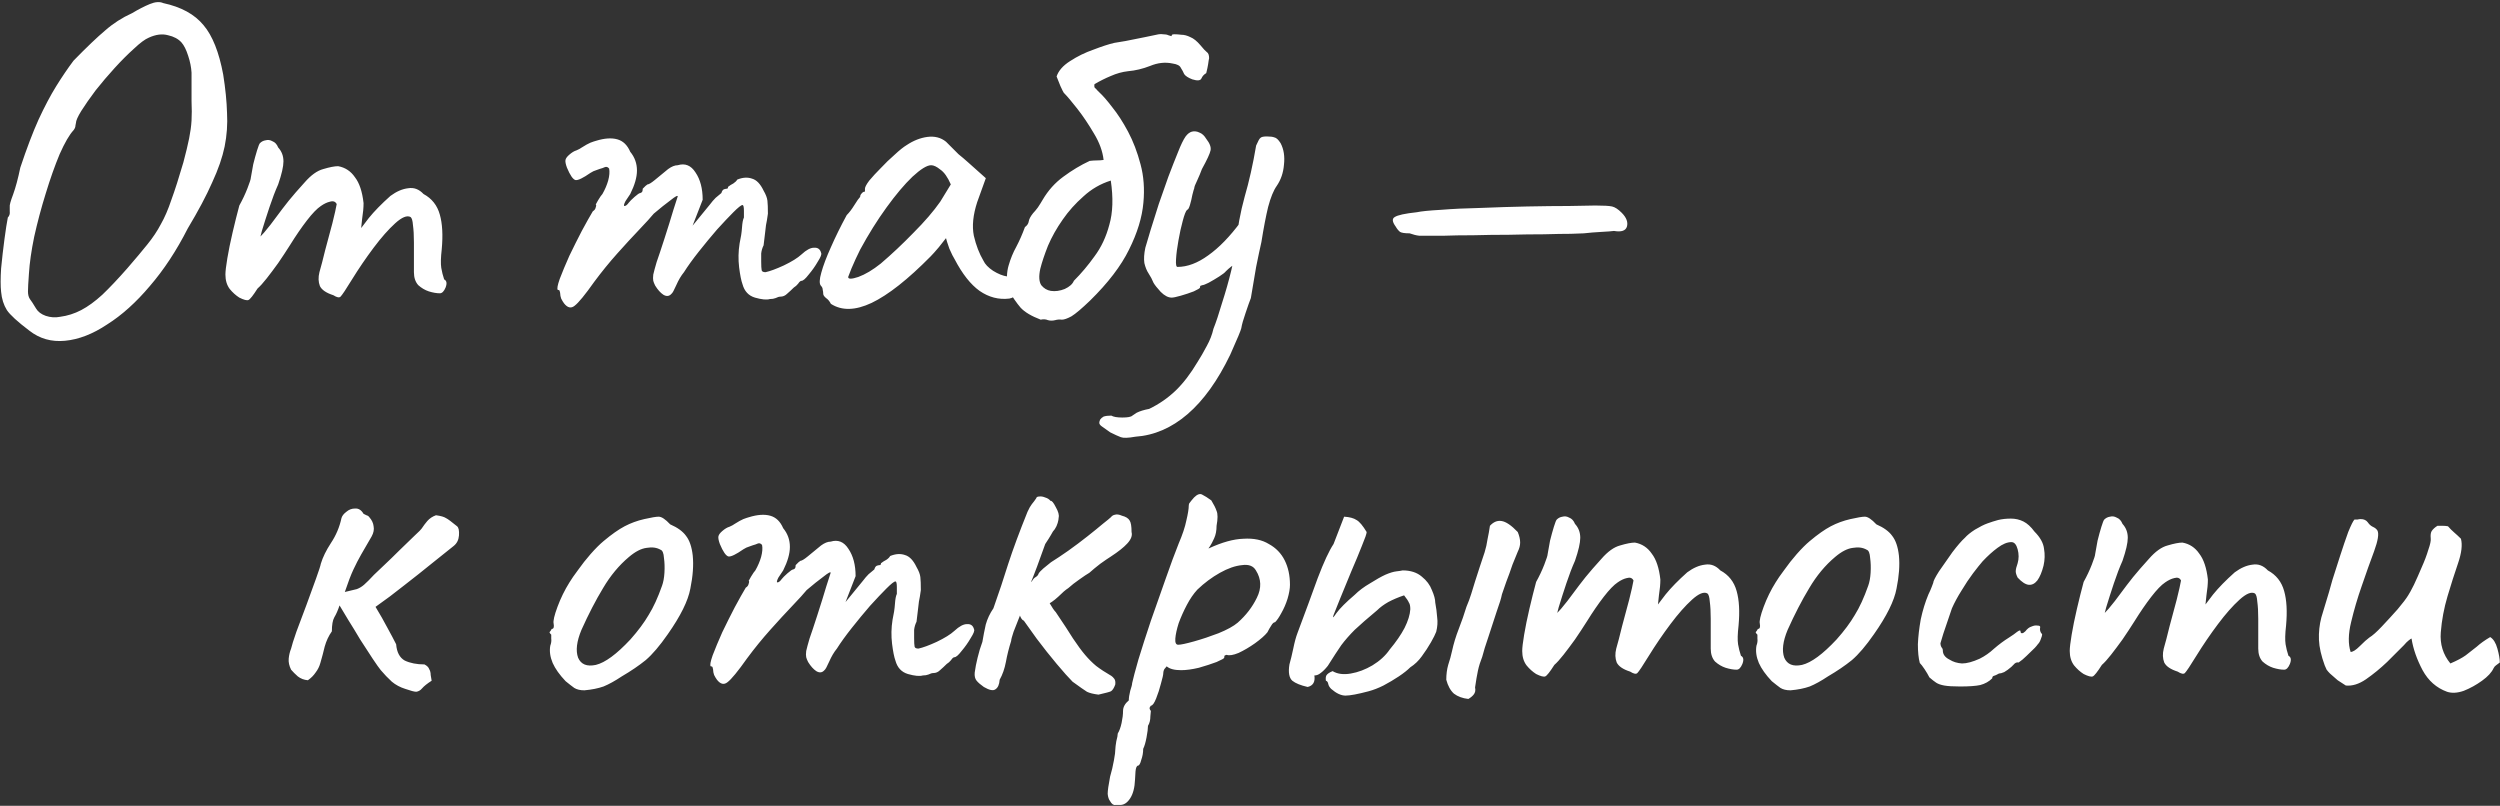 <?xml version="1.0" encoding="UTF-8"?> <svg xmlns="http://www.w3.org/2000/svg" width="3301" height="1064" viewBox="0 0 3301 1064" fill="none"><rect x="0" y="0" width="3301" height="1064" fill="#333333" stroke="none"/> <path d="M38.837 436.667C23.214 424.844 13.291 415.766 9.069 409.433C4.847 402.677 2.313 394.655 1.469 385.365C0.624 377.765 0.624 367.42 1.469 354.331C2.736 341.242 4.213 328.364 5.902 315.697C7.591 303.03 9.069 293.529 10.336 287.196C12.447 285.085 13.291 282.34 12.869 278.962C12.869 275.162 12.869 273.262 12.869 273.262C12.447 271.151 13.925 265.662 17.303 256.795C20.681 247.506 23.847 235.683 26.803 221.327C35.248 195.993 43.27 174.881 50.87 157.992C58.893 140.68 66.704 125.902 74.305 113.657C81.905 101.412 89.505 90.223 97.105 80.089C114.417 62.356 128.351 49.055 138.906 40.188C149.462 30.899 161.285 23.299 174.374 17.387C182.819 12.321 190.63 8.309 197.808 5.354C204.986 2.398 210.898 1.976 215.542 4.087C239.187 9.154 256.921 18.865 268.744 33.221C280.566 47.155 289.222 68.9 294.711 98.457C297.667 117.035 299.356 133.924 299.778 149.125C300.623 163.903 299.567 178.681 296.611 193.46C293.656 207.816 288.167 223.649 280.144 240.961C272.544 258.273 261.777 278.54 247.843 301.763C233.065 330.897 216.387 356.231 197.808 377.765C179.652 399.299 160.863 416.189 141.44 428.433C122.439 441.101 103.861 448.279 85.705 449.967C67.971 451.656 52.348 447.223 38.837 436.667ZM79.371 418.3C89.083 417.033 98.372 414.077 107.239 409.433C116.106 404.788 125.395 398.033 135.106 389.166C144.818 379.876 155.796 368.265 168.041 354.331C179.019 341.664 187.886 331.108 194.642 322.664C201.82 313.797 207.731 304.93 212.375 296.063C217.442 287.196 222.087 276.429 226.309 263.762C230.954 251.095 236.232 234.628 242.143 214.36C245.521 201.693 248.054 191.137 249.743 182.693C251.432 174.248 252.488 166.437 252.91 159.259C253.332 151.658 253.332 143.002 252.91 133.291C252.91 123.58 252.91 111.124 252.91 95.923C252.488 88.745 251.01 81.356 248.477 73.756C245.943 65.734 242.987 59.822 239.61 56.022C235.387 51.377 229.476 48.211 221.876 46.522C214.275 44.411 205.831 45.466 196.542 49.688C191.475 51.8 184.93 56.655 176.908 64.256C168.885 71.434 160.44 79.878 151.574 89.59C142.707 99.301 134.262 109.224 126.239 119.357C118.639 129.491 112.306 138.569 107.239 146.591C102.594 154.192 100.272 159.47 100.272 162.425C100.272 162.425 100.061 163.481 99.639 165.592C99.639 167.703 98.794 169.814 97.105 171.926C91.616 177.837 85.494 188.393 78.738 203.593C72.404 218.794 66.282 236.105 60.371 255.528C54.459 274.529 49.393 293.529 45.17 312.53C41.37 331.108 39.048 347.364 38.203 361.298C37.359 372.698 36.937 380.51 36.937 384.732C36.937 388.954 37.781 392.332 39.47 394.866C41.159 396.977 43.904 401.199 47.704 407.533C50.237 411.755 54.459 414.922 60.371 417.033C66.704 419.144 73.038 419.567 79.371 418.3ZM316.008 392.966C311.363 390.01 307.141 386.21 303.341 381.565C299.541 376.499 297.64 370.165 297.64 362.565C297.64 358.342 298.485 351.164 300.174 341.031C301.863 330.897 304.185 319.497 307.141 306.83C310.096 294.163 313.052 282.34 316.008 271.362C320.23 263.762 323.819 256.162 326.775 248.561C329.73 240.961 331.208 236.316 331.208 234.628C332.053 229.561 333.108 223.649 334.375 216.894C336.064 210.138 337.753 204.015 339.442 198.526C341.131 193.037 342.397 189.871 343.242 189.026C345.353 186.915 347.886 185.648 350.842 185.226C353.798 184.382 356.753 184.804 359.709 186.493C363.087 187.759 365.62 190.504 367.309 194.726C371.954 199.793 374.276 205.916 374.276 213.094C374.276 219.849 371.954 229.983 367.309 243.494C363.509 251.939 359.709 261.862 355.909 273.262C352.109 284.662 348.731 295.218 345.775 304.93C343.242 314.219 341.764 320.552 341.342 323.93L328.675 327.73C335.853 320.975 342.609 314.008 348.942 306.83C355.276 299.23 359.92 293.318 362.876 289.096C370.054 279.384 376.176 271.362 381.243 265.028C386.732 258.273 393.699 250.25 402.144 240.961C410.588 231.25 418.822 225.338 426.844 223.227C435.289 220.694 441.834 219.427 446.478 219.427C455.768 221.116 463.157 225.972 468.646 233.994C474.557 241.594 478.357 252.995 480.046 268.195C480.046 274.107 479.413 281.073 478.146 289.096C477.302 297.118 476.879 301.13 476.879 301.13C476.879 301.13 480.257 296.696 487.013 287.829C494.191 278.962 503.691 269.251 515.514 258.695C523.536 252.784 531.348 249.406 538.948 248.561C546.548 247.295 553.304 249.828 559.215 256.162C570.193 262.073 577.371 271.151 580.749 283.396C584.127 295.218 584.972 310.419 583.283 328.997C582.016 339.975 581.805 348.209 582.649 353.698C583.494 358.765 584.76 363.831 586.449 368.898C589.827 370.587 590.461 374.176 588.349 379.665C586.238 384.732 583.705 387.266 580.749 387.266C576.527 387.266 571.671 386.421 566.182 384.732C561.115 383.043 556.471 380.299 552.248 376.499C548.448 372.276 546.548 366.576 546.548 359.398V320.13C546.548 310.841 546.126 303.241 545.281 297.329C544.859 291.418 543.804 287.829 542.115 286.562C537.47 284.029 530.714 286.774 521.847 294.796C512.98 302.819 503.48 313.586 493.346 327.097C483.213 340.609 473.713 354.542 464.846 368.898C456.823 381.988 451.756 389.588 449.645 391.699C447.956 393.388 444.789 392.755 440.145 389.799C430.856 386.843 424.944 382.832 422.411 377.765C420.3 372.276 420.089 366.154 421.778 359.398C423.889 352.22 426.422 342.509 429.378 330.264C432.756 318.019 435.922 306.196 438.878 294.796C441.834 282.973 443.734 274.529 444.578 269.462C442.889 266.084 439.934 265.028 435.711 266.295C431.911 267.14 427.9 269.04 423.678 271.995C418.611 275.373 412.488 281.707 405.31 290.996C398.132 300.285 390.743 311.052 383.143 323.297C378.076 331.319 372.798 339.342 367.309 347.364C361.82 354.965 356.753 361.72 352.109 367.632C347.464 373.543 343.453 377.976 340.075 380.932C334.164 390.221 330.153 395.288 328.041 396.132C325.93 396.977 321.919 395.921 316.008 392.966ZM744.773 400.566C743.506 398.877 742.239 396.766 740.973 394.232C740.128 391.699 739.706 389.588 739.706 387.899C739.706 387.054 739.495 385.999 739.073 384.732C739.073 383.465 738.228 382.832 736.539 382.832C735.272 381.565 736.117 376.71 739.073 368.265C742.45 359.398 746.673 349.264 751.74 337.864C757.229 326.464 762.718 315.486 768.207 304.93C774.118 293.952 778.974 285.296 782.774 278.962C784.885 277.696 786.152 276.007 786.574 273.895C787.418 271.362 787.418 270.095 786.574 270.095C786.574 270.095 787.63 268.195 789.741 264.395C792.274 260.173 794.174 257.428 795.441 256.162C798.819 250.25 801.352 244.339 803.041 238.428C804.73 232.094 805.152 226.816 804.308 222.594C802.619 220.483 800.719 219.849 798.608 220.694C796.497 221.538 795.441 221.96 795.441 221.96C793.752 222.383 791.219 223.227 787.841 224.494C784.885 225.338 782.141 226.605 779.607 228.294C769.896 235.05 763.351 238.217 759.973 237.794C756.595 236.95 752.795 231.461 748.573 221.327C746.884 216.683 746.251 213.305 746.673 211.193C747.095 209.082 748.784 206.76 751.74 204.227C755.117 201.271 758.284 199.371 761.24 198.526C764.196 197.26 766.518 195.993 768.207 194.726C772.851 191.771 776.651 189.659 779.607 188.393C782.985 187.126 785.518 186.282 787.207 185.859C798.185 182.481 807.475 181.848 815.075 183.959C822.675 186.07 828.375 191.56 832.175 200.426C838.087 207.604 841.042 215.838 841.042 225.127C841.042 233.994 838.087 244.339 832.175 256.162L825.842 265.662C823.731 269.884 823.308 271.995 824.575 271.995C826.264 271.995 828.164 270.518 830.275 267.562C831.542 265.873 834.075 263.34 837.876 259.962C841.676 256.584 844.209 254.895 845.476 254.895C845.476 254.895 845.898 254.684 846.742 254.261C848.009 253.839 848.643 252.15 848.643 249.195C849.909 247.928 851.176 246.661 852.443 245.395C854.132 244.128 854.976 243.494 854.976 243.494C856.665 243.494 859.832 241.594 864.476 237.794C869.543 233.572 875.454 228.716 882.21 223.227C886.855 219.849 891.077 218.16 894.877 218.16C904.589 215.205 912.4 218.371 918.311 227.661C924.645 236.95 927.812 248.984 927.812 263.762L914.511 297.963L937.312 270.095C939.845 266.717 942.379 263.762 944.912 261.228C947.868 258.695 950.401 256.584 952.512 254.895C953.357 251.939 954.624 250.25 956.313 249.828C958.001 249.406 958.846 249.195 958.846 249.195C958.846 249.195 959.268 249.195 960.113 249.195C960.957 248.772 961.379 247.928 961.379 246.661C963.491 244.972 965.813 243.494 968.346 242.228C970.88 240.539 972.569 238.85 973.413 237.161C980.591 234.205 987.136 233.783 993.047 235.894C998.958 237.583 1004.03 242.861 1008.25 251.728C1011.2 256.795 1012.89 261.228 1013.31 265.028C1013.74 268.829 1013.95 274.529 1013.95 282.129C1013.1 288.463 1012.26 293.529 1011.41 297.329C1010.99 300.707 1010.57 304.296 1010.15 308.096C1009.73 311.897 1009.09 317.175 1008.25 323.93C1006.56 327.308 1005.5 330.897 1005.08 334.697C1005.08 338.497 1005.08 342.086 1005.08 345.464C1005.08 350.953 1005.29 354.753 1005.71 356.865C1006.14 358.554 1007.83 359.398 1010.78 359.398C1016.69 358.131 1024.71 355.176 1034.85 350.531C1045.4 345.464 1053.22 340.609 1058.28 335.964C1064.62 330.053 1070.1 327.097 1074.75 327.097C1079.82 326.675 1082.98 328.997 1084.25 334.064C1085.09 335.753 1083.62 339.553 1079.82 345.464C1076.44 351.376 1072.43 357.076 1067.78 362.565C1063.56 368.054 1060.39 370.798 1058.28 370.798C1057.02 370.798 1055.54 372.065 1053.85 374.598C1052.16 376.71 1050.26 378.399 1048.15 379.665C1045.19 382.621 1042.24 385.365 1039.28 387.899C1036.75 390.432 1033.79 391.699 1030.41 391.699C1028.73 391.699 1026.61 392.332 1024.08 393.599C1021.97 394.444 1019.44 394.866 1016.48 394.866C1012.26 396.132 1005.71 395.499 996.847 392.966C988.402 390.432 982.913 384.521 980.38 375.232C978.691 370.587 977.213 363.198 975.946 353.064C974.68 342.509 974.891 331.953 976.58 321.397C978.269 313.797 979.324 306.83 979.747 300.496C980.169 294.163 981.013 289.729 982.28 287.196C982.28 285.929 982.28 282.973 982.28 278.329C982.28 273.262 981.647 270.729 980.38 270.729C978.691 270.729 974.68 273.895 968.346 280.229C962.435 286.14 955.257 293.74 946.812 303.03C938.79 312.319 930.767 322.03 922.745 332.164C914.722 342.297 908.178 351.376 903.111 359.398C899.311 364.043 895.933 369.743 892.977 376.499C890.022 383.254 887.91 387.054 886.644 387.899C883.688 391.277 880.099 391.699 875.877 389.166C872.077 386.632 868.488 382.621 865.11 377.132C863.843 374.598 862.999 372.487 862.576 370.798C862.154 368.687 862.154 365.943 862.576 362.565C863.421 358.765 864.899 353.276 867.01 346.098C869.543 338.92 872.921 328.786 877.143 315.697C881.788 301.341 885.799 288.463 889.177 277.062C892.977 265.24 894.877 259.328 894.877 259.328C894.877 257.639 891.711 259.328 885.377 264.395C879.043 269.04 871.654 274.951 863.21 282.129C859.41 286.774 853.076 293.74 844.209 303.03C835.342 312.319 825.631 322.875 815.075 334.697C804.519 346.52 794.385 358.976 784.674 372.065C772.429 389.377 763.773 399.933 758.706 403.733C754.062 407.533 749.417 406.477 744.773 400.566ZM1097.11 401.199C1095.42 397.821 1093.31 395.288 1090.78 393.599C1088.24 391.488 1086.98 389.588 1086.98 387.899C1086.98 386.21 1086.77 384.521 1086.34 382.832C1086.34 380.721 1085.5 378.821 1083.81 377.132C1081.7 374.598 1081.91 368.898 1084.44 360.031C1086.98 350.742 1091.2 339.553 1097.11 326.464C1103.02 312.952 1109.99 298.807 1118.01 284.029C1121.39 280.651 1124.77 276.218 1128.14 270.729C1131.52 265.24 1134.06 261.651 1135.74 259.962C1135.74 258.273 1136.38 256.795 1137.64 255.528C1138.91 253.839 1140.39 252.995 1142.08 252.995V249.195C1142.08 247.083 1143.98 243.494 1147.78 238.428C1152 233.361 1157.07 227.872 1162.98 221.96C1168.89 215.627 1175.01 209.716 1181.35 204.227C1187.68 198.315 1192.96 194.093 1197.18 191.56C1206.05 185.648 1215.12 182.059 1224.41 180.793C1234.13 179.526 1242.36 181.637 1249.11 187.126C1250.38 188.393 1252.49 190.504 1255.45 193.46C1258.4 196.415 1261.78 199.793 1265.58 203.593C1269.8 206.971 1274.03 210.56 1278.25 214.36L1301.68 235.261L1290.28 266.929C1284.79 283.818 1283.32 298.596 1285.85 311.263C1288.8 323.93 1293.03 334.908 1298.52 344.198C1300.63 348.842 1304.85 353.276 1311.18 357.498C1317.94 361.72 1324.27 364.254 1330.18 365.098C1333.56 365.52 1336.73 366.787 1339.68 368.898C1342.64 371.009 1344.12 374.387 1344.12 379.032C1344.12 383.254 1343.27 386.632 1341.58 389.166C1339.9 391.699 1336.94 393.388 1332.72 394.232C1318.78 395.921 1305.69 392.543 1293.45 384.099C1281.63 375.654 1270.65 361.72 1260.51 342.297C1258.83 339.764 1256.5 335.119 1253.55 328.364C1251.01 321.186 1249.54 316.541 1249.11 314.43C1247.43 316.541 1244.26 320.552 1239.61 326.464C1234.97 331.953 1231.38 335.964 1228.85 338.497C1198.87 368.898 1172.9 389.377 1150.94 399.933C1129.41 410.066 1111.47 410.488 1097.11 401.199ZM1119.91 365.732C1119.91 368.687 1124.34 368.687 1133.21 365.732C1142.5 362.354 1152.42 356.442 1162.98 347.998C1177.33 335.753 1191.69 322.241 1206.05 307.463C1220.82 292.685 1232.65 278.962 1241.51 266.295L1255.45 243.494C1251.23 233.783 1246.58 227.238 1241.51 223.861C1236.87 220.06 1232.86 218.16 1229.48 218.16C1223.99 218.16 1215.76 223.227 1204.78 233.361C1194.22 243.494 1182.82 257.006 1170.58 273.895C1158.33 290.785 1146.72 309.363 1135.74 329.63C1131.52 338.075 1127.72 346.309 1124.34 354.331C1121.39 361.931 1119.91 365.732 1119.91 365.732ZM1466.69 238.428C1453.17 242.65 1441.14 249.617 1430.58 259.328C1420.03 268.617 1410.95 278.751 1403.35 289.729C1395.33 301.13 1388.78 312.741 1383.72 324.564C1379.07 336.386 1375.69 346.52 1373.58 354.965C1371.47 364.676 1371.89 371.854 1374.85 376.499C1378.23 380.721 1382.45 383.254 1387.52 384.099C1393.43 384.943 1399.55 384.099 1405.88 381.565C1412.22 378.61 1416.23 375.021 1417.92 370.798C1427.63 361.087 1436.71 350.32 1445.15 338.497C1454.02 326.675 1460.56 312.741 1464.79 296.696C1469.43 280.651 1470.06 261.228 1466.69 238.428ZM1592.72 96.557C1589.77 98.246 1587.66 100.568 1586.39 103.523C1585.12 106.479 1581.11 106.901 1574.36 104.79C1568.87 102.679 1565.28 100.357 1563.59 97.823C1562.32 94.868 1560.84 92.123 1559.16 89.59C1557.89 86.634 1554.3 84.734 1548.39 83.89C1538.68 81.778 1528.75 82.834 1518.62 87.056C1508.91 90.856 1499.2 93.179 1489.49 94.023C1481.89 94.868 1474.29 96.979 1466.69 100.357C1459.51 103.312 1452.33 106.901 1445.15 111.124C1444.73 113.657 1444.94 115.346 1445.79 116.191C1447.05 117.035 1447.9 117.88 1448.32 118.724C1449.16 119.568 1450.22 120.624 1451.49 121.891C1456.13 126.113 1461.83 132.658 1468.59 141.525C1475.76 150.392 1482.73 161.159 1489.49 173.826C1496.24 186.493 1501.73 200.849 1505.95 216.894C1510.18 232.516 1511.44 249.406 1509.75 267.562C1508.06 286.985 1501.73 307.674 1490.75 329.63C1480.2 351.164 1463.1 373.543 1439.45 396.766C1428.47 407.322 1420.24 414.289 1414.75 417.666C1409.26 420.622 1405.04 422.1 1402.08 422.1C1399.13 421.678 1396.17 421.889 1393.22 422.733C1389.84 423.578 1386.67 423.578 1383.72 422.733C1380.76 421.467 1377.59 421.255 1374.22 422.1C1361.97 417.455 1353.1 412.177 1347.62 406.266C1342.55 400.355 1336.85 392.121 1330.52 381.565C1328.83 369.321 1329.25 358.976 1331.78 350.531C1334.32 341.664 1337.69 333.431 1341.92 325.83C1346.14 317.808 1349.94 309.152 1353.32 299.863C1356.27 297.752 1357.96 295.218 1358.38 292.263C1358.8 289.307 1360.7 285.718 1364.08 281.496C1365.77 279.807 1367.88 277.273 1370.42 273.895C1372.95 270.095 1375.06 266.717 1376.75 263.762C1383.93 251.517 1393.01 241.383 1403.98 233.361C1415.38 224.916 1427 217.949 1438.82 212.46C1442.2 212.038 1445.36 211.827 1448.32 211.827C1451.27 211.827 1454.23 211.616 1457.19 211.193C1455.92 199.793 1451.7 188.182 1444.52 176.359C1437.34 164.114 1429.95 153.136 1422.35 143.425C1414.75 133.713 1408.84 126.746 1404.62 122.524C1404.2 122.102 1402.72 119.146 1400.18 113.657C1398.07 108.168 1396.38 103.946 1395.12 100.99C1397.65 93.39 1403.56 86.634 1412.85 80.723C1422.56 74.389 1432.91 69.322 1443.89 65.522C1454.86 61.3 1463.94 58.344 1471.12 56.655C1473.23 56.233 1478.3 55.389 1486.32 54.122C1494.76 52.433 1503.21 50.744 1511.65 49.055C1520.1 47.366 1525.17 46.311 1526.85 45.888C1530.23 45.044 1533.19 44.833 1535.72 45.255C1538.68 45.255 1541 45.677 1542.69 46.522C1546.07 47.788 1547.54 48 1547.12 47.155C1546.7 45.888 1547.97 45.255 1550.92 45.255C1553.46 45.255 1556.41 45.466 1559.79 45.888C1563.59 45.888 1567.6 46.944 1571.82 49.055C1576.04 50.744 1580.48 54.333 1585.12 59.822C1588.92 64.467 1591.67 67.422 1593.36 68.689C1595.47 69.956 1596.52 72.7 1596.52 76.923C1596.1 78.612 1595.68 81.145 1595.26 84.523C1594.83 87.479 1593.99 91.49 1592.72 96.557ZM1499 576.638C1489.71 578.327 1483.37 578.538 1480 577.271C1476.62 576.005 1471.97 573.893 1466.06 570.938C1461.42 567.56 1457.83 565.027 1455.3 563.338C1452.76 561.649 1451.5 559.96 1451.5 558.271C1451.5 557.004 1451.92 555.526 1452.76 553.837C1453.61 552.571 1455.08 551.304 1457.2 550.037C1459.73 549.193 1463.11 548.77 1467.33 548.77C1470.28 550.459 1475.14 551.304 1481.9 551.304C1489.07 551.304 1493.51 550.459 1495.2 548.77C1495.2 548.77 1497.1 547.504 1500.9 544.97C1505.12 542.859 1510.61 541.17 1517.36 539.904C1530.45 533.57 1542.06 525.548 1552.2 515.836C1562.33 506.125 1572.04 493.458 1581.33 477.835C1585.13 471.924 1589.14 464.957 1593.37 456.934C1597.59 449.334 1600.54 441.734 1602.23 434.134C1605.61 425.689 1609.41 414.289 1613.63 399.933C1618.28 385.577 1622.29 371.432 1625.67 357.498C1629.05 343.142 1630.95 332.375 1631.37 325.197C1633.9 301.552 1637.91 279.807 1643.4 259.962C1649.31 239.694 1654.38 217.105 1658.6 192.193C1661.14 186.282 1663.04 182.904 1664.3 182.059C1665.57 180.793 1668.31 180.159 1672.54 180.159C1677.18 180.159 1680.56 180.581 1682.67 181.426C1685.2 181.848 1687.95 184.382 1690.9 189.026C1695.13 197.049 1696.6 206.549 1695.34 217.527C1694.49 228.083 1691.32 237.372 1685.84 245.395C1681.61 251.306 1677.81 260.595 1674.44 273.262C1671.48 285.507 1668.52 300.918 1665.57 319.497C1663.46 328.786 1661.14 339.764 1658.6 352.431C1656.49 364.676 1654.17 378.399 1651.63 393.599C1649.95 397.821 1647.62 404.366 1644.67 413.233C1641.71 421.678 1639.81 428.433 1638.97 433.5C1638.55 435.189 1637.28 438.567 1635.17 443.634C1633.06 448.701 1630.95 453.556 1628.83 458.201C1626.72 463.268 1625.25 466.646 1624.4 468.335C1607.93 502.536 1589.14 528.714 1568.03 546.87C1546.92 565.027 1523.91 574.949 1499 576.638ZM1547.13 392.966C1542.49 392.966 1537.63 390.432 1532.56 385.365C1527.92 380.299 1524.75 376.287 1523.06 373.332C1521.38 369.109 1519.26 365.098 1516.73 361.298C1514.2 357.498 1512.3 352.853 1511.03 347.364C1510.19 341.875 1510.61 335.119 1512.3 327.097C1513.99 321.608 1516.31 313.797 1519.26 303.663C1522.64 293.107 1526.23 281.707 1530.03 269.462C1534.25 257.217 1538.48 245.183 1542.7 233.361C1547.34 221.116 1551.57 210.349 1555.37 201.06C1559.17 191.348 1562.54 184.382 1565.5 180.159C1568.03 176.781 1570.78 174.67 1573.73 173.826C1577.11 172.981 1580.49 173.403 1583.87 175.092C1587.24 176.359 1590.2 179.104 1592.73 183.326C1597.38 189.237 1599.28 194.304 1598.43 198.526C1597.59 202.749 1593.79 210.982 1587.03 223.227C1585.34 227.872 1583.23 232.939 1580.7 238.428C1578.17 243.494 1576.9 246.872 1576.9 248.561C1576.48 249.406 1575.63 252.361 1574.37 257.428C1573.52 262.073 1572.47 266.506 1571.2 270.729C1569.93 274.951 1568.67 277.062 1567.4 277.062C1565.71 278.751 1563.81 283.607 1561.7 291.629C1559.59 299.23 1557.69 307.885 1556 317.597C1554.31 326.886 1553.25 335.119 1552.83 342.297C1552.41 349.053 1553.04 352.431 1554.73 352.431C1567.82 352.431 1581.33 347.364 1595.27 337.231C1609.62 327.097 1623.98 312.319 1638.33 292.896L1649.1 337.864C1643.19 340.82 1637.7 343.986 1632.63 347.364C1627.57 350.32 1622.92 353.909 1618.7 358.131C1617.43 359.82 1614.48 362.143 1609.83 365.098C1605.19 368.054 1600.54 370.798 1595.9 373.332C1591.68 375.443 1588.93 376.499 1587.67 376.499C1587.67 376.499 1587.03 376.71 1585.77 377.132C1584.92 377.132 1584.5 377.976 1584.5 379.665C1584.5 380.51 1581.75 382.199 1576.27 384.732C1570.78 386.843 1565.08 388.743 1559.17 390.432C1553.25 392.121 1549.24 392.966 1547.13 392.966ZM1883.45 311.263C1880.91 311.263 1877.75 311.263 1873.95 311.263C1870.15 310.841 1865.92 309.785 1861.28 308.096C1854.95 308.096 1850.72 307.463 1848.61 306.196C1846.5 304.507 1844.6 302.185 1842.91 299.23C1838.27 292.896 1837.85 288.674 1841.65 286.562C1845.45 284.029 1855.16 281.918 1870.78 280.229C1876.69 278.962 1887.25 277.907 1902.45 277.062C1918.07 275.795 1935.8 274.951 1955.65 274.529C1975.92 273.684 1996.18 273.051 2016.45 272.629C2037.14 272.206 2055.51 271.995 2071.55 271.995C2088.02 271.573 2099.63 271.362 2106.39 271.362C2117.37 271.362 2124.75 271.784 2128.55 272.629C2132.35 273.473 2136.58 276.218 2141.22 280.862C2147.55 287.196 2149.88 293.318 2148.19 299.23C2146.5 304.719 2140.8 306.619 2131.09 304.93C2128.13 305.352 2122.64 305.774 2114.62 306.196C2106.6 306.619 2098.79 307.252 2091.19 308.096C2089.5 308.096 2083.8 308.308 2074.09 308.73C2064.8 308.73 2052.97 308.941 2038.62 309.363C2024.26 309.363 2008.85 309.574 1992.38 309.997C1976.34 309.997 1960.72 310.208 1945.52 310.63C1930.31 310.63 1917.23 310.841 1906.25 311.263C1895.27 311.263 1887.67 311.263 1883.45 311.263ZM535.108 909.6C528.352 907.488 522.441 904.322 517.374 900.099C512.307 895.455 507.452 890.388 502.807 884.899C500.696 882.365 497.107 877.299 492.04 869.698C486.973 862.098 481.484 853.653 475.573 844.364C470.084 835.075 464.806 826.419 459.739 818.397C454.672 809.952 450.872 803.619 448.339 799.396C446.228 805.73 443.905 811.008 441.372 815.23C439.261 819.03 438.205 825.153 438.205 833.597C433.983 839.509 430.816 846.264 428.705 853.865C427.016 861.043 425.116 868.221 423.005 875.399C421.738 880.043 419.627 884.266 416.671 888.066C414.138 891.866 410.76 895.244 406.538 898.199C401.471 897.777 397.037 896.088 393.237 893.132C389.859 890.177 386.904 887.221 384.37 884.266C381.837 879.199 380.781 874.343 381.203 869.698C381.626 865.054 382.681 860.62 384.37 856.398C385.215 852.598 387.537 845.209 391.337 834.231C395.559 823.253 399.993 811.43 404.637 798.763C409.282 785.674 413.504 774.062 417.305 763.929C421.105 753.373 423.216 746.828 423.638 744.295C426.171 735.85 430.605 726.772 436.938 717.06C443.694 706.927 448.339 695.949 450.872 684.126C451.717 681.17 453.828 678.426 457.206 675.892C460.584 672.937 464.384 671.459 468.606 671.459C473.251 671.037 477.051 673.359 480.006 678.426C480.851 678.848 482.118 679.481 483.807 680.326C485.496 680.748 486.762 681.593 487.607 682.859C490.985 686.659 492.885 690.671 493.307 694.893C494.151 699.115 493.307 703.549 490.773 708.193C485.284 717.905 480.64 725.927 476.84 732.261C473.462 738.172 470.084 744.717 466.706 751.895C463.328 759.073 459.528 768.995 455.306 781.662C462.484 779.973 467.762 778.707 471.14 777.862C474.517 776.596 477.684 774.696 480.64 772.162C484.018 769.206 488.451 764.773 493.94 758.862C496.051 756.751 500.274 752.739 506.607 746.828C513.363 740.494 520.33 733.739 527.508 726.561C535.108 719.383 541.653 713.049 547.142 707.56C553.053 702.071 556.22 698.904 556.642 698.06C559.176 694.26 561.709 690.882 564.242 687.926C567.198 684.548 570.998 682.015 575.643 680.326C581.976 681.17 586.41 682.437 588.943 684.126C591.477 685.393 596.332 688.982 603.51 694.893C605.621 696.582 606.466 700.593 606.044 706.927C605.621 712.838 603.299 717.483 599.077 720.861C591.477 726.772 581.976 734.372 570.576 743.661C559.176 752.95 546.931 762.662 533.841 772.795C521.174 782.929 508.507 792.429 495.84 801.296C501.752 811.008 507.03 820.297 511.674 829.164C516.319 837.609 520.119 844.787 523.074 850.698C523.919 861.254 527.719 868.432 534.475 872.232C541.653 875.61 550.309 877.299 560.442 877.299C563.82 878.988 565.931 881.099 566.776 883.632C568.042 885.743 568.676 888.277 568.676 891.232C569.098 893.766 569.52 896.299 569.943 898.833C564.031 902.633 559.809 906.011 557.275 908.966C555.164 911.5 552.631 912.978 549.675 913.4C547.142 913.4 542.286 912.133 535.108 909.6ZM771.557 911.5C766.067 911.5 761.634 910.444 758.256 908.333C755.3 906.222 751.5 903.266 746.856 899.466C738.833 891.021 733.133 882.999 729.755 875.399C726.377 867.376 725.322 859.776 726.588 852.598C727.855 849.22 728.277 846.053 727.855 843.098C727.855 839.72 727.855 838.031 727.855 838.031C725.744 835.92 725.111 834.653 725.955 834.231C726.8 833.386 727.644 832.119 728.489 830.431C731.022 830.431 731.866 828.108 731.022 823.464C730.177 820.086 731.866 812.697 736.089 801.296C740.311 789.896 745.589 779.129 751.923 768.995C754.456 764.773 758.256 759.284 763.323 752.528C768.39 745.35 773.879 738.383 779.79 731.628C786.124 724.45 791.824 718.749 796.891 714.527C807.447 705.66 816.736 699.115 824.758 694.893C832.781 690.671 841.436 687.504 850.726 685.393C860.015 683.282 866.348 682.226 869.726 682.226C873.526 682.226 878.593 685.604 884.927 692.36C894.638 696.582 901.605 701.649 905.827 707.56C910.472 713.471 913.428 722.127 914.694 733.528C915.961 746.195 914.905 760.762 911.527 777.229C908.572 793.274 898.649 813.33 881.76 837.397C871.204 852.598 861.493 863.998 852.626 871.598C843.759 878.776 833.203 885.954 820.958 893.132C812.091 899.044 804.069 903.477 796.891 906.433C789.713 908.966 781.268 910.655 771.557 911.5ZM832.358 844.364C842.492 832.964 850.514 822.197 856.426 812.063C862.759 801.93 868.671 789.052 874.16 773.429C875.849 768.784 876.904 763.084 877.326 756.328C877.749 749.15 877.538 742.606 876.693 736.694C876.271 730.361 874.793 726.772 872.26 725.927C867.193 722.972 861.07 722.127 853.892 723.394C846.714 724.238 838.903 728.25 830.458 735.428C817.369 746.406 805.969 760.128 796.257 776.596C786.546 792.641 777.046 811.008 767.756 831.697C761.423 846.898 759.945 859.143 763.323 868.432C767.123 877.299 774.934 880.465 786.757 877.932C799.002 874.976 814.202 863.787 832.358 844.364ZM946.703 897.566C945.437 895.877 944.17 893.766 942.903 891.232C942.059 888.699 941.636 886.588 941.636 884.899C941.636 884.054 941.425 882.999 941.003 881.732C941.003 880.465 940.159 879.832 938.47 879.832C937.203 878.565 938.047 873.71 941.003 865.265C944.381 856.398 948.603 846.264 953.67 834.864C959.159 823.464 964.648 812.486 970.137 801.93C976.049 790.952 980.904 782.296 984.704 775.962C986.816 774.696 988.082 773.007 988.505 770.895C989.349 768.362 989.349 767.095 988.505 767.095C988.505 767.095 989.56 765.195 991.671 761.395C994.205 757.173 996.105 754.428 997.372 753.162C1000.75 747.25 1003.28 741.339 1004.97 735.428C1006.66 729.094 1007.08 723.816 1006.24 719.594C1004.55 717.483 1002.65 716.849 1000.54 717.694C998.427 718.538 997.372 718.96 997.372 718.96C995.683 719.383 993.149 720.227 989.771 721.494C986.816 722.338 984.071 723.605 981.538 725.294C971.826 732.05 965.282 735.217 961.904 734.794C958.526 733.95 954.726 728.461 950.503 718.327C948.814 713.683 948.181 710.305 948.603 708.193C949.026 706.082 950.715 703.76 953.67 701.227C957.048 698.271 960.215 696.371 963.17 695.526C966.126 694.26 968.448 692.993 970.137 691.726C974.782 688.771 978.582 686.659 981.538 685.393C984.916 684.126 987.449 683.282 989.138 682.859C1000.12 679.481 1009.41 678.848 1017.01 680.959C1024.61 683.07 1030.31 688.56 1034.11 697.426C1040.02 704.604 1042.97 712.838 1042.97 722.127C1042.97 730.994 1040.02 741.339 1034.11 753.162L1027.77 762.662C1025.66 766.884 1025.24 768.995 1026.51 768.995C1028.19 768.995 1030.09 767.518 1032.21 764.562C1033.47 762.873 1036.01 760.34 1039.81 756.962C1043.61 753.584 1046.14 751.895 1047.41 751.895C1047.41 751.895 1047.83 751.684 1048.67 751.261C1049.94 750.839 1050.57 749.15 1050.57 746.195C1051.84 744.928 1053.11 743.661 1054.37 742.395C1056.06 741.128 1056.91 740.494 1056.91 740.494C1058.6 740.494 1061.76 738.594 1066.41 734.794C1071.47 730.572 1077.39 725.716 1084.14 720.227C1088.79 716.849 1093.01 715.16 1096.81 715.16C1106.52 712.205 1114.33 715.371 1120.24 724.661C1126.58 733.95 1129.74 745.984 1129.74 760.762L1116.44 794.963L1139.24 767.095C1141.78 763.717 1144.31 760.762 1146.84 758.228C1149.8 755.695 1152.33 753.584 1154.44 751.895C1155.29 748.939 1156.55 747.25 1158.24 746.828C1159.93 746.406 1160.78 746.195 1160.78 746.195C1160.78 746.195 1161.2 746.195 1162.04 746.195C1162.89 745.772 1163.31 744.928 1163.31 743.661C1165.42 741.972 1167.74 740.494 1170.28 739.228C1172.81 737.539 1174.5 735.85 1175.34 734.161C1182.52 731.205 1189.07 730.783 1194.98 732.894C1200.89 734.583 1205.96 739.861 1210.18 748.728C1213.13 753.795 1214.82 758.228 1215.24 762.028C1215.67 765.829 1215.88 771.529 1215.88 779.129C1215.03 785.463 1214.19 790.529 1213.34 794.329C1212.92 797.707 1212.5 801.296 1212.08 805.096C1211.66 808.897 1211.02 814.175 1210.18 820.93C1208.49 824.308 1207.43 827.897 1207.01 831.697C1207.01 835.497 1207.01 839.086 1207.01 842.464C1207.01 847.953 1207.22 851.753 1207.64 853.865C1208.07 855.554 1209.76 856.398 1212.71 856.398C1218.62 855.131 1226.65 852.176 1236.78 847.531C1247.33 842.464 1255.15 837.609 1260.21 832.964C1266.55 827.053 1272.04 824.097 1276.68 824.097C1281.75 823.675 1284.91 825.997 1286.18 831.064C1287.02 832.753 1285.55 836.553 1281.75 842.464C1278.37 848.376 1274.36 854.076 1269.71 859.565C1265.49 865.054 1262.32 867.798 1260.21 867.798C1258.95 867.798 1257.47 869.065 1255.78 871.598C1254.09 873.71 1252.19 875.399 1250.08 876.665C1247.12 879.621 1244.17 882.365 1241.21 884.899C1238.68 887.432 1235.72 888.699 1232.35 888.699C1230.66 888.699 1228.55 889.332 1226.01 890.599C1223.9 891.444 1221.37 891.866 1218.41 891.866C1214.19 893.132 1207.64 892.499 1198.78 889.966C1190.33 887.432 1184.84 881.521 1182.31 872.232C1180.62 867.587 1179.14 860.198 1177.88 850.064C1176.61 839.509 1176.82 828.953 1178.51 818.397C1180.2 810.797 1181.25 803.83 1181.68 797.496C1182.1 791.163 1182.94 786.729 1184.21 784.196C1184.21 782.929 1184.21 779.973 1184.21 775.329C1184.21 770.262 1183.58 767.729 1182.31 767.729C1180.62 767.729 1176.61 770.895 1170.28 777.229C1164.37 783.14 1157.19 790.74 1148.74 800.03C1140.72 809.319 1132.7 819.03 1124.68 829.164C1116.65 839.297 1110.11 848.376 1105.04 856.398C1101.24 861.043 1097.86 866.743 1094.91 873.499C1091.95 880.254 1089.84 884.054 1088.57 884.899C1085.62 888.277 1082.03 888.699 1077.81 886.166C1074.01 883.632 1070.42 879.621 1067.04 874.132C1065.77 871.598 1064.93 869.487 1064.51 867.798C1064.08 865.687 1064.08 862.943 1064.51 859.565C1065.35 855.765 1066.83 850.276 1068.94 843.098C1071.47 835.92 1074.85 825.786 1079.07 812.697C1083.72 798.341 1087.73 785.463 1091.11 774.062C1094.91 762.24 1096.81 756.328 1096.81 756.328C1096.81 754.639 1093.64 756.328 1087.31 761.395C1080.97 766.04 1073.58 771.951 1065.14 779.129C1061.34 783.774 1055.01 790.74 1046.14 800.03C1037.27 809.319 1027.56 819.875 1017.01 831.697C1006.45 843.52 996.316 855.976 986.605 869.065C974.36 886.377 965.704 896.933 960.637 900.733C955.992 904.533 951.348 903.477 946.703 897.566ZM1299.04 907.066C1294.82 904.111 1291.65 901.366 1289.54 898.833C1287.43 896.299 1286.58 892.71 1287.01 888.066C1287.85 881.732 1289.12 875.187 1290.81 868.432C1292.5 861.254 1294.61 854.287 1297.14 847.531C1298.41 839.931 1299.88 832.331 1301.57 824.73C1303.68 817.13 1307.06 809.952 1311.71 803.196C1318.89 782.929 1325.43 763.295 1331.34 744.295C1337.67 724.872 1346.12 702.071 1356.68 675.892C1358.79 671.248 1360.69 667.87 1362.38 665.759C1364.49 663.225 1366.39 660.692 1368.08 658.159C1368.5 656.47 1369.76 655.625 1371.88 655.625C1374.41 655.203 1377.15 655.625 1380.11 656.892C1383.07 657.736 1385.39 659.214 1387.08 661.325C1388.77 660.903 1391.09 663.648 1394.04 669.559C1397.42 675.47 1398.69 680.115 1397.84 683.493C1397.84 685.182 1397.42 687.504 1396.58 690.46C1395.73 693.415 1394.47 696.16 1392.78 698.693C1391.09 700.382 1389.4 702.916 1387.71 706.293C1386.02 709.249 1383.49 713.26 1380.11 718.327C1375.89 730.15 1372.3 740.072 1369.34 748.095C1366.39 756.117 1362.8 765.195 1358.58 775.329C1355.62 779.551 1353.3 785.251 1351.61 792.429C1349.92 799.607 1348.23 806.574 1346.54 813.33C1343.59 820.93 1340.84 827.897 1338.31 834.231C1336.2 840.564 1335.14 844.575 1335.14 846.264C1332.19 855.554 1329.86 864.843 1328.17 874.132C1326.49 882.999 1323.74 890.81 1319.94 897.566C1319.52 903.899 1317.62 908.122 1314.24 910.233C1311.29 912.344 1306.22 911.289 1299.04 907.066ZM1450.41 917.2C1443.66 916.355 1438.59 915.089 1435.21 913.4C1431.83 911.289 1425.5 906.855 1416.21 900.099C1411.14 895.033 1404.18 887.221 1395.31 876.665C1386.44 866.109 1377.58 854.92 1368.71 843.098C1359.84 830.853 1352.45 820.508 1346.54 812.063L1372.51 777.229C1378 783.985 1382.43 790.318 1385.81 796.23C1389.19 802.141 1391.93 806.152 1394.04 808.263C1403.75 822.619 1411.35 834.231 1416.84 843.098C1422.76 851.965 1428.03 859.143 1432.68 864.632C1437.32 870.121 1442.18 874.976 1447.24 879.199C1452.73 883.421 1459.49 887.855 1467.51 892.499C1468.78 893.344 1470.05 894.61 1471.31 896.299C1472.58 897.988 1473 900.522 1472.58 903.899C1470.89 908.544 1468.99 911.5 1466.88 912.766C1465.19 913.611 1459.7 915.089 1450.41 917.2ZM1344.64 805.096C1342.11 797.918 1342.95 790.74 1347.18 783.562C1351.82 775.962 1356.89 770.684 1362.38 767.729C1364.06 764.773 1365.75 762.873 1367.44 762.028C1369.55 760.762 1370.82 759.284 1371.24 757.595C1372.09 755.906 1374.2 753.584 1377.58 750.628C1381.38 747.672 1384.75 744.928 1387.71 742.395C1394.47 738.172 1402.07 733.105 1410.51 727.194C1419.38 720.861 1427.82 714.527 1435.84 708.193C1443.87 701.86 1450.62 696.371 1456.11 691.726C1462.02 687.082 1465.61 684.126 1466.88 682.859C1468.15 681.17 1469.83 680.115 1471.95 679.693C1474.48 678.848 1477.65 679.27 1481.45 680.959C1486.51 682.226 1489.89 684.337 1491.58 687.293C1493.27 689.826 1494.11 694.893 1494.11 702.493C1495.38 707.138 1493.48 712.205 1488.41 717.694C1483.77 722.761 1476.59 728.461 1466.88 734.794C1463.5 736.905 1458.86 740.072 1452.95 744.295C1447.46 748.517 1442.6 752.528 1438.38 756.328C1435.42 758.017 1430.99 760.973 1425.08 765.195C1419.59 768.995 1414.73 772.795 1410.51 776.596C1407.13 778.707 1402.7 782.507 1397.21 787.996C1391.72 793.063 1386.23 796.863 1380.74 799.396C1367.23 812.063 1358.36 818.819 1354.14 819.664C1349.92 820.508 1346.75 815.652 1344.64 805.096ZM1479.06 1062.87C1477.37 1062.87 1475.26 1062.87 1472.73 1062.87C1470.19 1063.29 1467.87 1061.6 1465.76 1057.8C1464.07 1055.69 1463.02 1052.53 1462.59 1048.3C1462.59 1044.08 1463.65 1036.48 1465.76 1025.5C1467.87 1018.33 1469.56 1011.15 1470.83 1003.97C1472.09 997.213 1472.73 992.147 1472.73 988.769C1472.73 987.08 1473.15 983.702 1473.99 978.635C1475.26 973.991 1475.89 970.613 1475.89 968.501C1478.01 965.124 1479.69 960.479 1480.96 954.568C1482.23 948.656 1482.86 943.378 1482.86 938.734C1482.86 933.667 1485.39 929.022 1490.46 924.8C1490.46 921.422 1491.09 917.2 1492.36 912.133C1494.05 907.066 1494.89 903.688 1494.89 901.999C1496.16 896.088 1498.91 885.743 1503.13 870.965C1507.77 855.765 1513.26 838.664 1519.6 819.664C1526.35 800.663 1532.9 782.085 1539.23 763.929C1545.56 745.772 1551.26 730.361 1556.33 717.694C1561.4 705.871 1564.77 695.738 1566.46 687.293C1568.57 678.426 1569.63 671.881 1569.63 667.659C1569.63 665.97 1570.05 664.703 1570.9 663.859C1571.74 662.592 1573.64 660.27 1576.6 656.892C1580.82 652.67 1584.41 651.403 1587.36 653.092C1590.74 654.781 1594.75 657.314 1599.4 660.692C1602.78 666.181 1605.1 670.826 1606.36 674.626C1608.05 678.426 1608.05 684.971 1606.36 694.26C1606.36 700.593 1605.31 706.082 1603.2 710.727C1601.09 715.371 1599.19 718.96 1597.5 721.494C1595.81 723.605 1595.39 724.45 1596.23 724.027C1613.54 716.005 1628.74 711.782 1641.83 711.36C1655.34 710.516 1666.53 712.838 1675.4 718.327C1684.69 723.394 1691.66 730.572 1696.3 739.861C1700.95 749.15 1703.27 759.917 1703.27 772.162C1703.27 777.229 1702.21 783.351 1700.1 790.529C1697.99 797.285 1695.25 803.619 1691.87 809.53C1688.91 815.019 1686.17 819.03 1683.63 821.564C1681.95 821.564 1680.26 823.041 1678.57 825.997C1676.88 828.53 1675.19 831.486 1673.5 834.864C1670.12 839.086 1664.63 843.942 1657.03 849.431C1649.86 854.498 1642.68 858.72 1635.5 862.098C1628.32 865.054 1623.04 865.898 1619.67 864.632C1619.67 864.632 1619.03 864.843 1617.77 865.265C1616.92 865.265 1616.5 866.321 1616.5 868.432C1616.5 869.276 1613.12 871.176 1606.36 874.132C1599.61 876.665 1591.8 879.199 1582.93 881.732C1574.06 883.843 1566.25 884.899 1559.5 884.899C1550.63 884.899 1544.3 883.21 1540.5 879.832C1539.65 880.677 1538.6 881.943 1537.33 883.632C1536.49 885.321 1536.06 886.799 1536.06 888.066C1536.06 890.599 1535.01 895.455 1532.9 902.633C1531.21 909.389 1529.1 915.933 1526.56 922.267C1524.03 928.6 1521.71 931.767 1519.6 931.767C1519.6 931.767 1519.17 932.4 1518.33 933.667C1517.48 934.934 1517.91 936.623 1519.6 938.734C1519.6 938.734 1519.38 941.056 1518.96 945.701C1518.96 950.768 1517.91 954.99 1515.8 958.368C1515.8 961.746 1515.16 966.813 1513.9 973.568C1512.63 980.324 1511.15 985.391 1509.46 988.769C1509.46 993.836 1508.62 998.691 1506.93 1003.34C1505.66 1008.4 1504.18 1010.94 1502.5 1010.94C1500.81 1011.36 1499.75 1013.89 1499.33 1018.54C1498.91 1023.6 1498.69 1027.19 1498.69 1029.3C1498.27 1039.86 1496.16 1048.09 1492.36 1054C1488.56 1059.92 1484.13 1062.87 1479.06 1062.87ZM1555.7 851.331C1559.07 851.331 1566.04 849.853 1576.6 846.898C1587.15 843.942 1597.92 840.353 1608.9 836.131C1620.3 831.486 1628.74 826.842 1634.23 822.197C1645.21 812.486 1653.66 801.507 1659.57 789.263C1665.9 776.596 1665.48 764.562 1658.3 753.162C1654.92 747.25 1648.8 744.928 1639.93 746.195C1631.07 747.039 1621.35 750.417 1610.8 756.328C1600.24 762.24 1590.32 769.629 1581.03 778.496C1575.96 783.985 1571.32 790.74 1567.1 798.763C1562.87 806.785 1559.29 814.808 1556.33 822.83C1553.8 830.853 1552.32 837.609 1551.9 843.098C1551.47 848.587 1552.74 851.331 1555.7 851.331ZM1807.07 912.766C1792.71 916.567 1782.58 918.467 1776.67 918.467C1770.76 918.467 1764.42 915.511 1757.67 909.6C1755.56 907.488 1754.29 905.377 1753.87 903.266C1753.44 900.733 1752.39 899.255 1750.7 898.833C1750.28 895.877 1750.49 893.555 1751.33 891.866C1752.6 889.755 1755.34 887.855 1759.57 886.166C1765.9 889.966 1773.92 891.021 1783.63 889.332C1793.35 887.643 1802.85 884.054 1812.14 878.565C1821.85 872.654 1829.45 865.687 1834.94 857.665C1843.38 847.531 1849.93 838.031 1854.57 829.164C1859.21 819.875 1861.75 811.641 1862.17 804.463C1862.17 800.241 1861.54 797.285 1860.27 795.596C1859.43 793.485 1857.31 790.318 1853.94 786.096C1846.34 788.629 1839.37 791.585 1833.04 794.963C1827.12 798.341 1822.27 801.93 1818.47 805.73C1805.8 816.286 1795.88 824.942 1788.7 831.697C1781.95 838.453 1776.03 845.209 1770.97 851.965C1766.32 858.72 1760.41 867.798 1753.23 879.199C1749.86 883.421 1746.69 886.588 1743.73 888.699C1741.2 890.81 1738.46 891.866 1735.5 891.866C1736.77 900.31 1733.81 905.377 1726.63 907.066C1717.34 904.955 1710.59 902.211 1706.37 898.833C1702.14 895.033 1700.88 887.855 1702.57 877.299C1704.25 871.387 1705.94 864.42 1707.63 856.398C1709.32 847.953 1711.22 840.986 1713.33 835.497C1723.47 808.474 1732.33 784.407 1739.93 763.295C1747.96 742.183 1754.92 727.194 1760.83 718.327L1774.77 682.226C1781.95 682.648 1787.43 684.126 1791.23 686.659C1795.03 688.771 1799.47 694.049 1804.54 702.493C1804.54 704.604 1802.42 710.727 1798.2 720.861C1794.4 730.572 1789.76 741.761 1784.27 754.428C1779.2 767.095 1774.35 778.918 1769.7 789.896C1765.48 800.452 1762.52 807.841 1760.83 812.063C1759.14 816.708 1760.41 815.863 1764.63 809.53C1769.28 803.196 1777.3 795.174 1788.7 785.463C1794.19 779.973 1800.95 774.907 1808.97 770.262C1816.99 765.195 1823.75 761.395 1829.24 758.862C1835.15 756.328 1840 754.85 1843.8 754.428C1847.6 754.006 1850.35 753.584 1852.04 753.162C1862.59 753.162 1871.04 755.906 1877.37 761.395C1883.7 766.462 1888.14 772.373 1890.67 779.129C1893.63 785.885 1895.1 791.374 1895.1 795.596C1896.37 802.352 1897.22 808.897 1897.64 815.23C1898.48 821.141 1898.06 827.475 1896.37 834.231C1895.1 837.609 1892.78 842.253 1889.4 848.164C1886.03 854.076 1882.02 860.198 1877.37 866.532C1873.15 872.443 1868.08 877.299 1862.17 881.099C1858.37 884.899 1853.3 888.91 1846.97 893.132C1840.64 897.355 1833.88 901.366 1826.7 905.166C1819.95 908.544 1813.4 911.077 1807.07 912.766ZM1938.81 922.9C1931.21 922.056 1924.87 919.733 1919.81 915.933C1915.16 911.711 1911.78 905.588 1909.67 897.566C1909.67 890.388 1910.52 883.843 1912.2 877.932C1914.32 871.598 1916.01 865.476 1917.27 859.565C1919.38 849.853 1922.34 840.142 1926.14 830.431C1929.94 820.719 1933.32 811.008 1936.27 801.296C1938.81 795.385 1940.92 789.685 1942.61 784.196C1944.29 778.707 1945.98 773.218 1947.67 767.729C1949.78 760.973 1951.9 754.428 1954.01 748.095C1956.12 741.761 1958.23 735.428 1960.34 729.094C1962.03 723.605 1963.3 717.905 1964.14 711.994C1965.41 706.082 1966.46 700.171 1967.31 694.26C1971.95 689.193 1977.02 687.082 1982.51 687.926C1988.42 688.771 1995.6 693.626 2004.04 702.493C2006.15 707.56 2007.21 712.205 2007.21 716.427C2007.21 720.227 2006.15 724.238 2004.04 728.461C2002.35 732.261 2000.03 737.961 1997.07 745.561C1994.54 753.162 1991.8 760.762 1988.84 768.362C1986.31 775.54 1984.41 781.029 1983.14 784.829C1982.3 789.474 1979.97 797.074 1976.17 807.63C1972.8 818.186 1969.21 829.164 1965.41 840.564C1961.61 851.542 1958.86 860.409 1957.17 867.165C1954.64 873.499 1952.74 879.621 1951.47 885.532C1950.21 891.444 1948.94 898.833 1947.67 907.7C1948.52 911.5 1947.88 914.666 1945.77 917.2C1944.08 919.311 1941.76 921.211 1938.81 922.9ZM2028.31 889.966C2023.67 887.01 2019.44 883.21 2015.64 878.565C2011.84 873.499 2009.94 867.165 2009.94 859.565C2009.94 855.342 2010.79 848.164 2012.48 838.031C2014.17 827.897 2016.49 816.497 2019.44 803.83C2022.4 791.163 2025.36 779.34 2028.31 768.362C2032.53 760.762 2036.12 753.162 2039.08 745.561C2042.03 737.961 2043.51 733.316 2043.51 731.628C2044.36 726.561 2045.41 720.649 2046.68 713.894C2048.37 707.138 2050.06 701.015 2051.75 695.526C2053.43 690.037 2054.7 686.871 2055.55 686.026C2057.66 683.915 2060.19 682.648 2063.15 682.226C2066.1 681.382 2069.06 681.804 2072.01 683.493C2075.39 684.759 2077.92 687.504 2079.61 691.726C2084.26 696.793 2086.58 702.916 2086.58 710.094C2086.58 716.849 2084.26 726.983 2079.61 740.494C2075.81 748.939 2072.01 758.862 2068.21 770.262C2064.41 781.662 2061.03 792.218 2058.08 801.93C2055.55 811.219 2054.07 817.552 2053.65 820.93L2040.98 824.73C2048.16 817.975 2054.91 811.008 2061.25 803.83C2067.58 796.23 2072.22 790.318 2075.18 786.096C2082.36 776.384 2088.48 768.362 2093.55 762.028C2099.04 755.273 2106 747.25 2114.45 737.961C2122.89 728.25 2131.13 722.338 2139.15 720.227C2147.59 717.694 2154.14 716.427 2158.78 716.427C2168.07 718.116 2175.46 722.972 2180.95 730.994C2186.86 738.594 2190.66 749.995 2192.35 765.195C2192.35 771.107 2191.72 778.073 2190.45 786.096C2189.61 794.118 2189.18 798.13 2189.18 798.13C2189.18 798.13 2192.56 793.696 2199.32 784.829C2206.49 775.962 2215.99 766.251 2227.82 755.695C2235.84 749.784 2243.65 746.406 2251.25 745.561C2258.85 744.295 2265.61 746.828 2271.52 753.162C2282.5 759.073 2289.68 768.151 2293.05 780.396C2296.43 792.218 2297.28 807.419 2295.59 825.997C2294.32 836.975 2294.11 845.209 2294.95 850.698C2295.8 855.765 2297.06 860.831 2298.75 865.898C2302.13 867.587 2302.76 871.176 2300.65 876.665C2298.54 881.732 2296.01 884.266 2293.05 884.266C2288.83 884.266 2283.97 883.421 2278.49 881.732C2273.42 880.043 2268.77 877.299 2264.55 873.499C2260.75 869.276 2258.85 863.576 2258.85 856.398V817.13C2258.85 807.841 2258.43 800.241 2257.59 794.329C2257.16 788.418 2256.11 784.829 2254.42 783.562C2249.77 781.029 2243.02 783.774 2234.15 791.796C2225.28 799.819 2215.78 810.586 2205.65 824.097C2195.52 837.609 2186.02 851.542 2177.15 865.898C2169.13 878.988 2164.06 886.588 2161.95 888.699C2160.26 890.388 2157.09 889.755 2152.45 886.799C2143.16 883.843 2137.25 879.832 2134.71 874.765C2132.6 869.276 2132.39 863.154 2134.08 856.398C2136.19 849.22 2138.73 839.509 2141.68 827.264C2145.06 815.019 2148.23 803.196 2151.18 791.796C2154.14 779.973 2156.04 771.529 2156.88 766.462C2155.19 763.084 2152.24 762.028 2148.02 763.295C2144.21 764.14 2140.2 766.04 2135.98 768.995C2130.91 772.373 2124.79 778.707 2117.61 787.996C2110.44 797.285 2103.05 808.052 2095.45 820.297C2090.38 828.319 2085.1 836.342 2079.61 844.364C2074.12 851.965 2069.06 858.72 2064.41 864.632C2059.77 870.543 2055.76 874.976 2052.38 877.932C2046.47 887.221 2042.46 892.288 2040.35 893.132C2038.23 893.977 2034.22 892.921 2028.31 889.966ZM2364.19 911.5C2358.7 911.5 2354.27 910.444 2350.89 908.333C2347.94 906.222 2344.13 903.266 2339.49 899.466C2331.47 891.021 2325.77 882.999 2322.39 875.399C2319.01 867.376 2317.96 859.776 2319.22 852.598C2320.49 849.22 2320.91 846.053 2320.49 843.098C2320.49 839.72 2320.49 838.031 2320.49 838.031C2318.38 835.92 2317.75 834.653 2318.59 834.231C2319.43 833.386 2320.28 832.119 2321.12 830.431C2323.66 830.431 2324.5 828.108 2323.66 823.464C2322.81 820.086 2324.5 812.697 2328.72 801.296C2332.95 789.896 2338.22 779.129 2344.56 768.995C2347.09 764.773 2350.89 759.284 2355.96 752.528C2361.02 745.35 2366.51 738.383 2372.42 731.628C2378.76 724.45 2384.46 718.749 2389.53 714.527C2400.08 705.66 2409.37 699.115 2417.39 694.893C2425.42 690.671 2434.07 687.504 2443.36 685.393C2452.65 683.282 2458.98 682.226 2462.36 682.226C2466.16 682.226 2471.23 685.604 2477.56 692.36C2487.27 696.582 2494.24 701.649 2498.46 707.56C2503.11 713.471 2506.06 722.127 2507.33 733.528C2508.6 746.195 2507.54 760.762 2504.16 777.229C2501.21 793.274 2491.28 813.33 2474.39 837.397C2463.84 852.598 2454.13 863.998 2445.26 871.598C2436.39 878.776 2425.84 885.954 2413.59 893.132C2404.73 899.044 2396.7 903.477 2389.53 906.433C2382.35 908.966 2373.9 910.655 2364.19 911.5ZM2424.99 844.364C2435.13 832.964 2443.15 822.197 2449.06 812.063C2455.39 801.93 2461.31 789.052 2466.79 773.429C2468.48 768.784 2469.54 763.084 2469.96 756.328C2470.38 749.15 2470.17 742.606 2469.33 736.694C2468.91 730.361 2467.43 726.772 2464.89 725.927C2459.83 722.972 2453.71 722.127 2446.53 723.394C2439.35 724.238 2431.54 728.25 2423.09 735.428C2410 746.406 2398.6 760.128 2388.89 776.596C2379.18 792.641 2369.68 811.008 2360.39 831.697C2354.06 846.898 2352.58 859.143 2355.96 868.432C2359.76 877.299 2367.57 880.465 2379.39 877.932C2391.64 874.976 2406.84 863.787 2424.99 844.364ZM2588.11 906.433C2578.82 906.433 2571.85 906.011 2567.21 905.166C2562.56 904.322 2558.97 903.055 2556.44 901.366C2553.91 899.677 2550.95 897.355 2547.57 894.399C2545.88 891.021 2543.77 887.432 2541.24 883.632C2538.7 879.832 2536.59 877.088 2534.9 875.399C2533.22 869.065 2532.37 860.831 2532.37 850.698C2532.79 840.564 2534.06 829.586 2536.17 817.764C2538.7 805.941 2542.08 794.963 2546.3 784.829C2547.99 781.451 2549.47 778.073 2550.74 774.696C2552.01 771.318 2552.64 769.629 2552.64 769.629C2552.64 767.518 2555.17 762.451 2560.24 754.428C2565.73 746.406 2571.64 737.961 2577.97 729.094C2584.73 720.227 2590.22 713.894 2594.44 710.094C2597.4 706.716 2601.83 703.127 2607.74 699.327C2614.07 695.526 2619.56 692.782 2624.21 691.093C2628.85 689.404 2633.5 687.926 2638.14 686.659C2643.21 685.393 2648.91 684.759 2655.24 684.759C2661.15 684.759 2666.64 686.026 2671.71 688.56C2676.78 691.093 2681.63 695.526 2686.28 701.86C2693.88 709.46 2698.1 717.06 2698.94 724.661C2700.21 731.839 2700 739.228 2698.31 746.828C2696.2 755.273 2693.45 761.817 2690.08 766.462C2686.7 770.684 2682.9 772.584 2678.68 772.162C2674.45 771.74 2669.6 768.573 2664.11 762.662C2662.42 759.284 2661.58 756.539 2661.58 754.428C2661.58 751.895 2662.42 748.306 2664.11 743.661C2665.8 737.75 2665.8 731.628 2664.11 725.294C2662.42 718.96 2659.67 715.794 2655.87 715.794C2650.39 715.794 2644.26 718.327 2637.51 723.394C2631.17 728.039 2624.63 733.95 2617.87 741.128C2614.92 744.506 2610.7 749.784 2605.21 756.962C2600.14 763.717 2595.07 771.318 2590.01 779.762C2584.94 787.785 2580.72 795.596 2577.34 803.196C2572.69 817.13 2568.89 828.319 2565.94 836.764C2563.41 845.209 2562.14 849.431 2562.14 849.431C2562.14 851.12 2562.56 852.809 2563.41 854.498C2564.67 855.765 2565.31 857.242 2565.31 858.931C2565.31 863.998 2568.26 868.009 2574.17 870.965C2578.82 873.921 2584.31 875.61 2590.64 876.032C2596.97 876.032 2604.78 873.921 2614.07 869.698C2620.83 866.321 2627.16 861.887 2633.07 856.398C2639.41 850.909 2645.95 846.053 2652.71 841.831C2657.35 838.875 2660.94 836.342 2663.48 834.231C2666.43 832.119 2667.91 831.908 2667.91 833.597C2667.91 835.286 2668.54 836.131 2669.81 836.131C2671.08 836.131 2672.55 835.286 2674.24 833.597C2676.78 830.219 2679.52 828.108 2682.48 827.264C2685.43 825.997 2687.96 825.575 2690.08 825.997C2692.61 825.997 2693.88 826.63 2693.88 827.897C2693.03 831.697 2693.88 834.864 2696.41 837.397C2696.41 839.086 2695.78 841.409 2694.51 844.364C2693.66 846.898 2692.4 849.009 2690.71 850.698C2688.6 853.653 2685.43 857.031 2681.21 860.831C2677.41 864.632 2673.82 868.009 2670.44 870.965C2667.06 873.499 2665.38 874.765 2665.38 874.765C2663.69 874.343 2662 874.765 2660.31 876.032C2659.04 877.299 2657.56 878.776 2655.87 880.465C2652.5 883.421 2649.33 885.743 2646.37 887.432C2643.42 888.699 2641.1 889.332 2639.41 889.332C2636.45 891.021 2634.13 892.077 2632.44 892.499C2631.17 892.921 2630.54 893.977 2630.54 895.666C2626.32 899.888 2621.04 902.844 2614.71 904.533C2608.8 905.8 2599.93 906.433 2588.11 906.433ZM2751.25 889.966C2746.6 887.01 2742.38 883.21 2738.58 878.565C2734.78 873.499 2732.88 867.165 2732.88 859.565C2732.88 855.342 2733.73 848.164 2735.42 838.031C2737.1 827.897 2739.43 816.497 2742.38 803.83C2745.34 791.163 2748.29 779.34 2751.25 768.362C2755.47 760.762 2759.06 753.162 2762.02 745.561C2764.97 737.961 2766.45 733.316 2766.45 731.628C2767.29 726.561 2768.35 720.649 2769.62 713.894C2771.31 707.138 2772.99 701.015 2774.68 695.526C2776.37 690.037 2777.64 686.871 2778.48 686.026C2780.59 683.915 2783.13 682.648 2786.08 682.226C2789.04 681.382 2791.99 681.804 2794.95 683.493C2798.33 684.759 2800.86 687.504 2802.55 691.726C2807.2 696.793 2809.52 702.916 2809.52 710.094C2809.52 716.849 2807.2 726.983 2802.55 740.494C2798.75 748.939 2794.95 758.862 2791.15 770.262C2787.35 781.662 2783.97 792.218 2781.02 801.93C2778.48 811.219 2777.01 817.552 2776.58 820.93L2763.92 824.73C2771.09 817.975 2777.85 811.008 2784.18 803.83C2790.52 796.23 2795.16 790.318 2798.12 786.096C2805.29 776.384 2811.42 768.362 2816.48 762.028C2821.97 755.273 2828.94 747.25 2837.38 737.961C2845.83 728.25 2854.06 722.338 2862.09 720.227C2870.53 717.694 2877.07 716.427 2881.72 716.427C2891.01 718.116 2898.4 722.972 2903.89 730.994C2909.8 738.594 2913.6 749.995 2915.29 765.195C2915.29 771.107 2914.65 778.073 2913.39 786.096C2912.54 794.118 2912.12 798.13 2912.12 798.13C2912.12 798.13 2915.5 793.696 2922.25 784.829C2929.43 775.962 2938.93 766.251 2950.75 755.695C2958.78 749.784 2966.59 746.406 2974.19 745.561C2981.79 744.295 2988.55 746.828 2994.46 753.162C3005.43 759.073 3012.61 768.151 3015.99 780.396C3019.37 792.218 3020.21 807.419 3018.52 825.997C3017.26 836.975 3017.05 845.209 3017.89 850.698C3018.73 855.765 3020 860.831 3021.69 865.898C3025.07 867.587 3025.7 871.176 3023.59 876.665C3021.48 881.732 3018.95 884.266 3015.99 884.266C3011.77 884.266 3006.91 883.421 3001.42 881.732C2996.36 880.043 2991.71 877.299 2987.49 873.499C2983.69 869.276 2981.79 863.576 2981.79 856.398V817.13C2981.79 807.841 2981.37 800.241 2980.52 794.329C2980.1 788.418 2979.04 784.829 2977.36 783.562C2972.71 781.029 2965.96 783.774 2957.09 791.796C2948.22 799.819 2938.72 810.586 2928.59 824.097C2918.45 837.609 2908.95 851.542 2900.09 865.898C2892.06 878.988 2887 886.588 2884.89 888.699C2883.2 890.388 2880.03 889.755 2875.39 886.799C2866.1 883.843 2860.19 879.832 2857.65 874.765C2855.54 869.276 2855.33 863.154 2857.02 856.398C2859.13 849.22 2861.66 839.509 2864.62 827.264C2868 815.019 2871.16 803.196 2874.12 791.796C2877.07 779.973 2878.97 771.529 2879.82 766.462C2878.13 763.084 2875.17 762.028 2870.95 763.295C2867.15 764.14 2863.14 766.04 2858.92 768.995C2853.85 772.373 2847.73 778.707 2840.55 787.996C2833.37 797.285 2825.98 808.052 2818.38 820.297C2813.32 828.319 2808.04 836.342 2802.55 844.364C2797.06 851.965 2791.99 858.72 2787.35 864.632C2782.71 870.543 2778.69 874.976 2775.32 877.932C2769.4 887.221 2765.39 892.288 2763.28 893.132C2761.17 893.977 2757.16 892.921 2751.25 889.966ZM3231.06 913.4C3217.12 908.333 3206.36 898.833 3198.76 884.899C3191.16 870.543 3186.3 856.609 3184.19 843.098C3183.77 843.098 3182.5 843.942 3180.39 845.631C3178.7 846.898 3176.59 849.009 3174.06 851.965C3168.15 857.876 3160.76 865.265 3151.89 874.132C3143.02 882.577 3133.73 890.177 3124.02 896.933C3114.73 903.266 3105.87 906.011 3097.42 905.166C3094.04 903.055 3090.45 900.733 3086.65 898.199C3083.28 895.244 3079.9 892.288 3076.52 889.332C3074.83 887.643 3073.35 885.954 3072.09 884.266C3071.24 882.577 3070.4 880.677 3069.55 878.565C3064.91 865.898 3062.38 854.709 3061.95 844.998C3061.53 834.864 3062.59 824.941 3065.12 815.23C3068.08 805.096 3071.45 793.907 3075.25 781.662C3075.68 780.396 3077.15 775.118 3079.69 765.829C3082.64 756.539 3086.02 745.984 3089.82 734.161C3093.62 722.338 3097.21 711.782 3100.59 702.493C3104.39 693.204 3107.13 687.715 3108.82 686.026C3110.09 686.026 3111.35 686.026 3112.62 686.026C3114.31 685.604 3115.79 685.393 3117.05 685.393C3121.28 685.393 3124.44 686.871 3126.55 689.826C3128.24 692.36 3130.35 694.26 3132.89 695.526C3135.84 696.793 3137.96 698.482 3139.22 700.593C3141.33 704.816 3139.86 713.894 3134.79 727.827C3129.72 741.339 3124.23 756.751 3118.32 774.062C3112.83 789.685 3108.19 805.519 3104.39 821.564C3100.59 837.186 3100.38 850.276 3103.75 860.831C3106.71 860.831 3110.72 858.298 3115.79 853.231C3121.28 847.742 3125.5 843.942 3128.45 841.831C3132.68 839.297 3138.17 834.442 3144.92 827.264C3152.1 819.664 3159.07 812.063 3165.82 804.463C3172.58 796.441 3177.22 790.318 3179.76 786.096C3181.45 783.562 3183.98 778.918 3187.36 772.162C3190.73 764.984 3194.11 757.384 3197.49 749.361C3201.29 740.917 3204.25 733.105 3206.36 725.927C3208.89 718.749 3209.95 713.683 3209.52 710.727C3209.1 706.505 3209.52 703.338 3210.79 701.227C3212.48 698.693 3215.01 696.371 3218.39 694.26C3220.5 694.26 3222.82 694.26 3225.36 694.26C3227.89 694.26 3230.21 694.471 3232.32 694.893C3234.86 697.849 3237.6 700.593 3240.56 703.127C3243.51 705.66 3246.47 708.405 3249.43 711.36C3251.54 719.383 3250.27 730.15 3245.63 743.661C3240.98 757.173 3236.34 771.74 3231.69 787.363C3227.05 802.985 3224.09 818.819 3222.82 834.864C3221.56 850.487 3225.78 864.209 3235.49 876.032C3244.36 872.232 3251.11 868.643 3255.76 865.265C3260.83 861.465 3265.68 857.665 3270.33 853.865C3274.97 849.642 3280.88 845.42 3288.06 841.198C3292.28 843.731 3295.45 848.798 3297.56 856.398C3299.67 863.998 3300.73 870.121 3300.73 874.765C3299.04 876.032 3297.35 877.299 3295.66 878.565C3294.39 879.41 3293.34 880.677 3292.49 882.365C3289.96 887.855 3284.89 893.344 3277.29 898.833C3269.69 904.322 3261.67 908.755 3253.23 912.133C3244.78 915.089 3237.39 915.511 3231.06 913.4Z" fill="white"></path> </svg> 